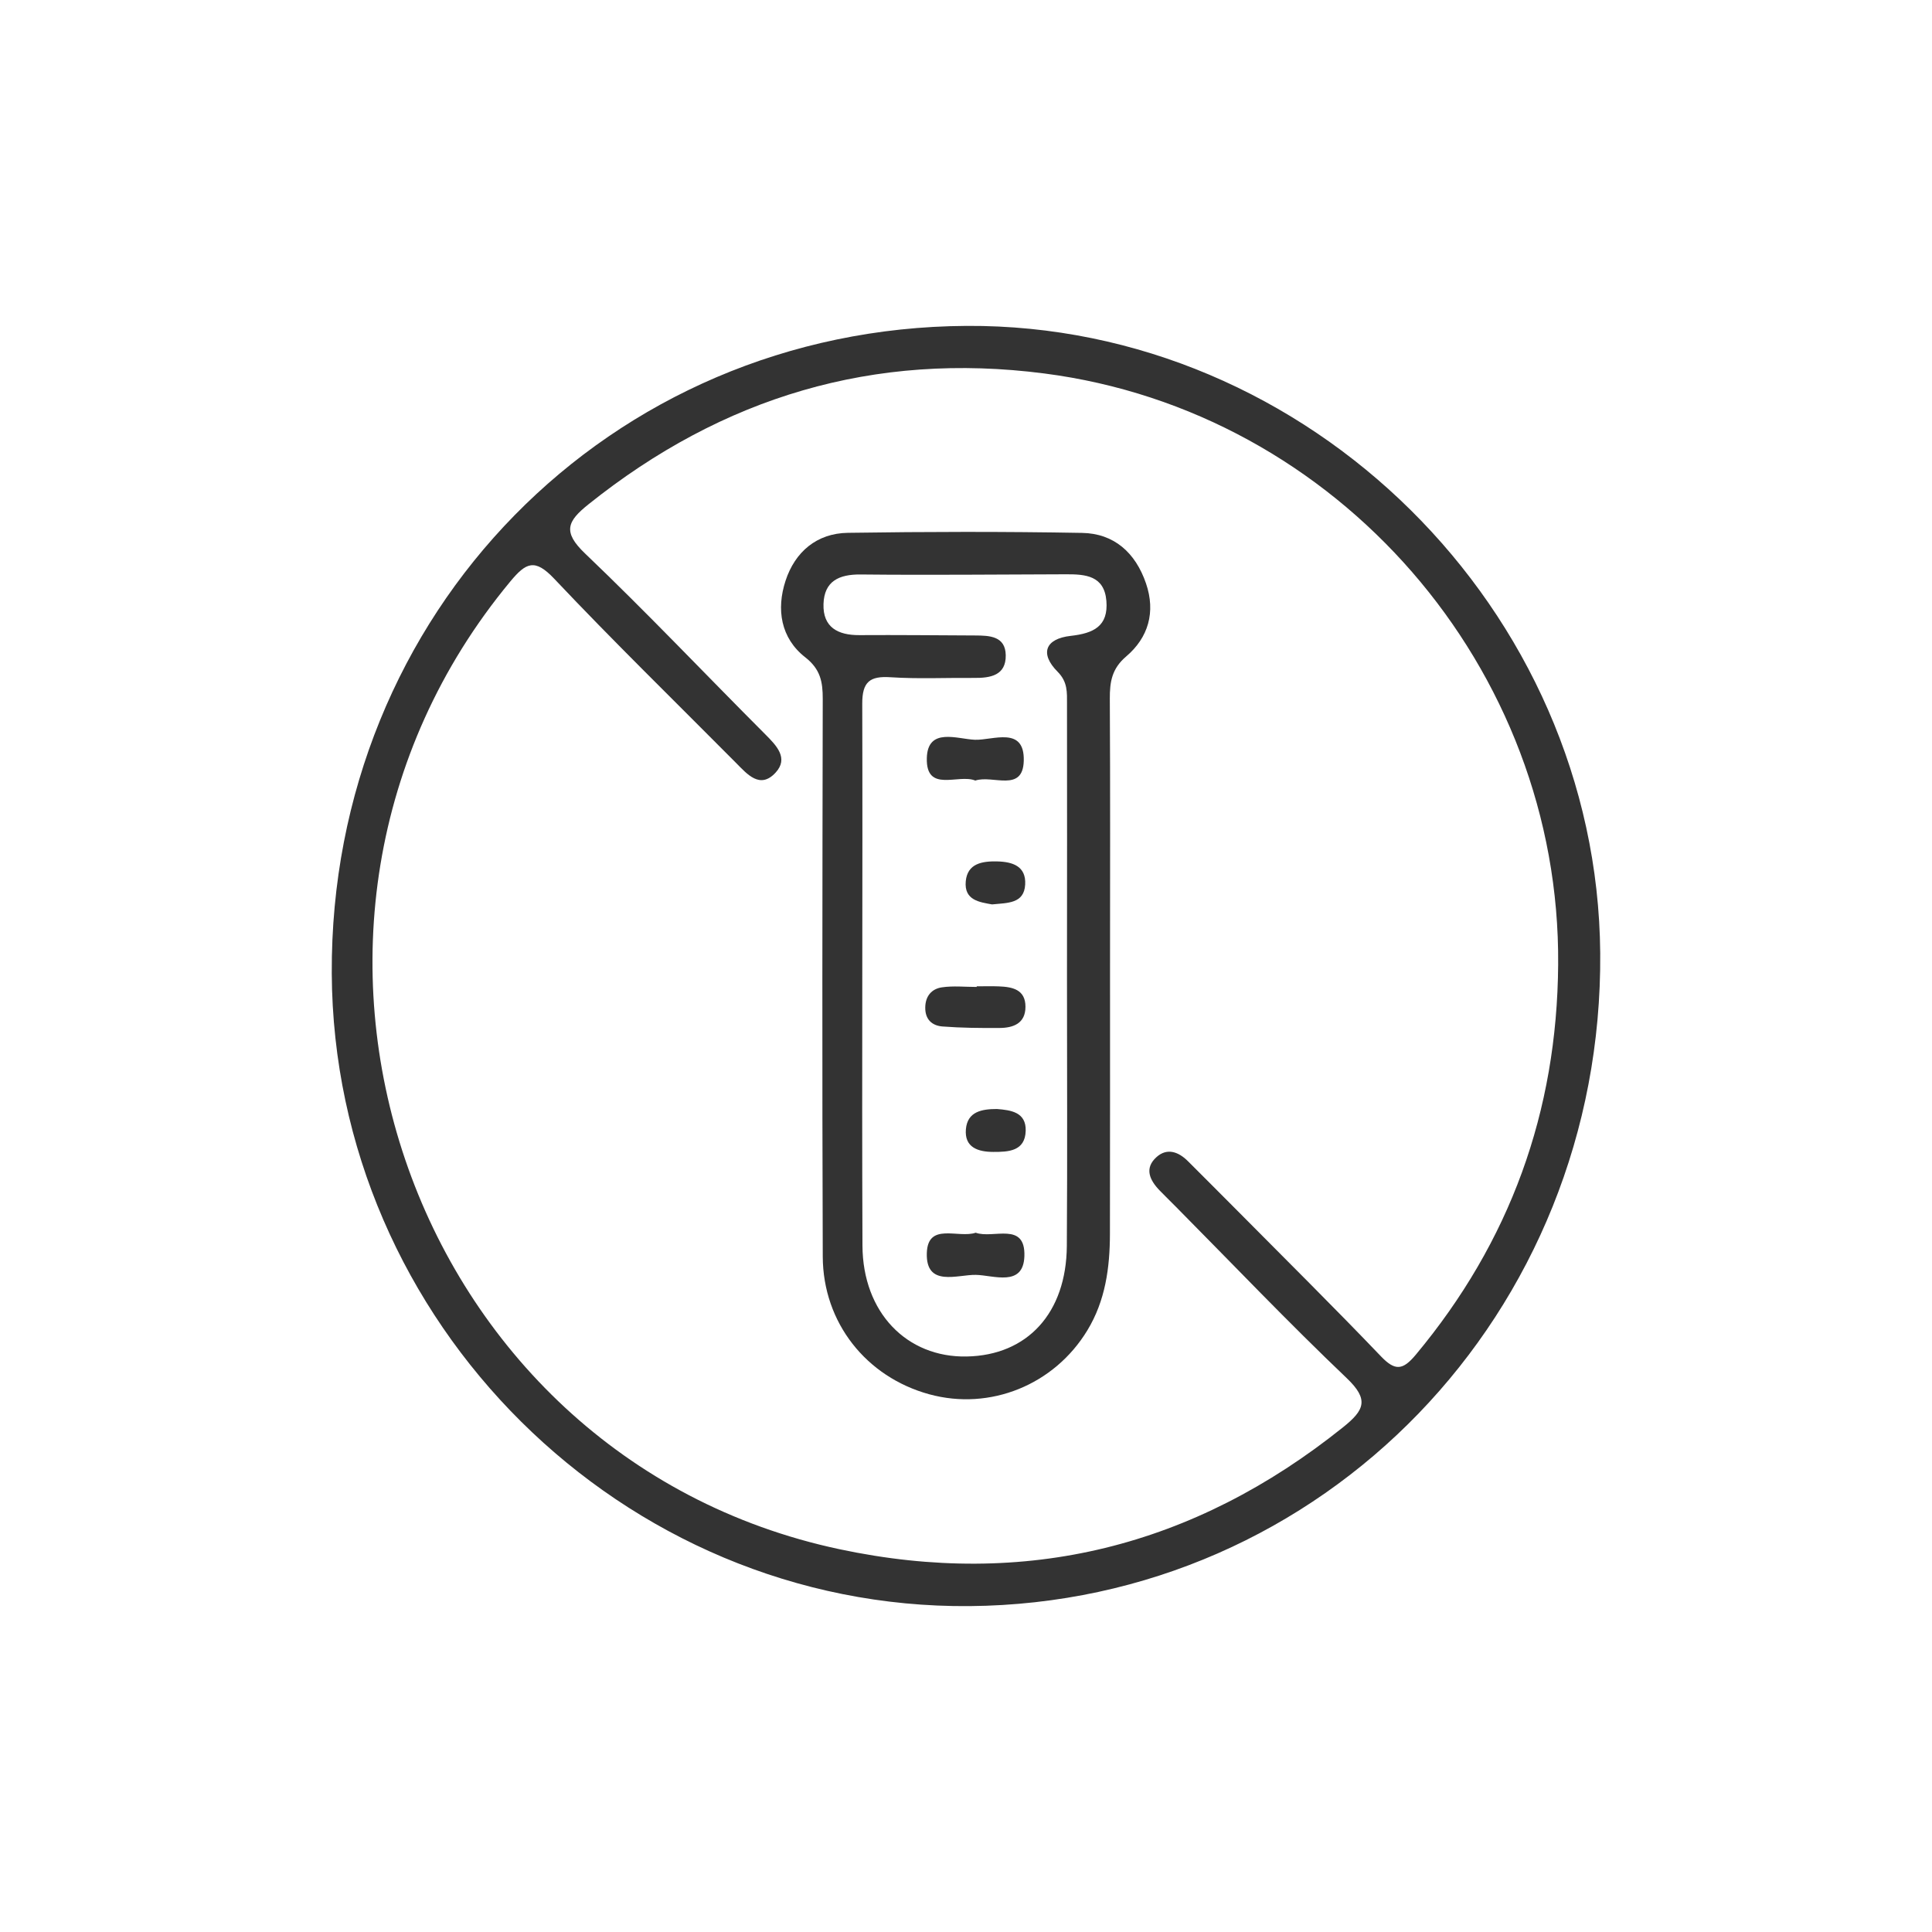 <svg xmlns="http://www.w3.org/2000/svg" fill="none" viewBox="0 0 100 100" height="100" width="100">
<path fill="#333333" d="M50.033 16.868C31.546 16.974 17.079 31.727 17.172 50.379C17.262 68.443 32.227 83.289 50.187 83.132C68.489 82.972 82.977 67.967 82.827 49.33C82.684 31.564 67.734 16.766 50.033 16.868ZM80.65 49.924C80.596 57.551 78.154 64.278 73.282 70.119C72.613 70.921 72.215 70.975 71.478 70.204C69.052 67.668 66.557 65.199 64.086 62.706C63.224 61.836 62.355 60.972 61.489 60.104C61.002 59.616 60.412 59.401 59.868 59.884C59.212 60.467 59.508 61.088 60.029 61.624C60.3 61.904 60.581 62.176 60.855 62.453C63.795 65.421 66.68 68.449 69.703 71.329C70.872 72.443 70.626 72.985 69.517 73.874C61.789 80.07 53.079 82.233 43.456 80.188C20.986 75.413 11.661 47.894 26.406 30.106C27.227 29.115 27.682 28.893 28.688 29.957C31.748 33.196 34.94 36.308 38.08 39.471C38.673 40.069 39.337 40.869 40.146 39.989C40.831 39.243 40.193 38.592 39.604 38.002C36.494 34.888 33.466 31.688 30.285 28.651C29.109 27.528 29.359 26.984 30.46 26.103C37.407 20.542 45.242 18.192 54.056 19.331C69.231 21.291 80.772 34.578 80.65 49.924Z"></path>
<path fill="#333333" d="M57.455 50.101C57.456 45.458 57.47 40.815 57.444 36.171C57.44 35.296 57.545 34.612 58.294 33.975C59.432 33.007 59.828 31.688 59.316 30.194C58.771 28.607 57.666 27.612 56.01 27.583C51.968 27.51 47.923 27.519 43.881 27.579C42.28 27.603 41.148 28.563 40.659 30.062C40.177 31.538 40.407 33.029 41.681 34.023C42.465 34.635 42.587 35.291 42.585 36.174C42.566 45.796 42.551 55.419 42.586 65.041C42.598 68.464 44.84 71.275 48.096 72.167C51.246 73.03 54.567 71.684 56.283 68.856C57.216 67.32 57.447 65.615 57.45 63.863C57.46 59.276 57.454 54.688 57.455 50.101ZM55.227 50.55C55.227 55.196 55.251 59.841 55.219 64.487C55.195 67.962 53.178 70.152 50.037 70.212C46.935 70.272 44.655 67.937 44.641 64.469C44.604 55.122 44.657 45.775 44.63 36.427C44.626 35.287 45.025 34.983 46.097 35.054C47.532 35.148 48.977 35.076 50.418 35.089C51.26 35.097 52.075 34.964 52.057 33.913C52.041 32.919 51.212 32.895 50.466 32.892C48.471 32.883 46.476 32.862 44.481 32.874C43.375 32.881 42.587 32.474 42.624 31.265C42.661 30.08 43.426 29.723 44.551 29.735C48.098 29.772 51.645 29.734 55.192 29.725C56.184 29.722 57.156 29.795 57.266 31.098C57.377 32.42 56.593 32.781 55.425 32.912C54.093 33.061 53.811 33.832 54.74 34.767C55.272 35.301 55.227 35.847 55.228 36.445C55.234 41.146 55.231 45.848 55.227 50.55Z"></path>
<path fill="#333333" d="M50.503 63.805C49.599 64.112 48.023 63.247 47.972 64.858C47.916 66.642 49.562 65.968 50.51 65.987C51.421 66.004 52.968 66.634 53.022 65.023C53.084 63.204 51.403 64.137 50.503 63.805Z"></path>
<path fill="#333333" d="M50.554 51.084C49.954 51.084 49.344 51.018 48.756 51.104C48.234 51.18 47.9 51.543 47.891 52.144C47.881 52.773 48.249 53.088 48.78 53.13C49.759 53.206 50.746 53.213 51.729 53.208C52.445 53.205 53.078 52.976 53.078 52.11C53.078 51.214 52.401 51.083 51.703 51.055C51.321 51.039 50.937 51.052 50.554 51.052C50.554 51.062 50.554 51.073 50.554 51.084Z"></path>
<path fill="#333333" d="M50.483 40.402C51.375 40.095 52.947 41.046 52.99 39.377C53.036 37.562 51.389 38.325 50.459 38.29C49.557 38.256 48.011 37.625 47.972 39.242C47.927 41.06 49.607 40.041 50.483 40.402Z"></path>
<path fill="#333333" d="M51.601 57.402C50.829 57.402 50.076 57.529 49.995 58.444C49.91 59.399 50.634 59.62 51.407 59.623C52.192 59.626 53.062 59.592 53.09 58.527C53.115 57.566 52.327 57.459 51.601 57.402Z"></path>
<path fill="#333333" d="M51.347 46.812C52.154 46.73 53.007 46.781 53.063 45.783C53.116 44.833 52.412 44.606 51.615 44.587C50.845 44.57 50.078 44.687 49.988 45.609C49.891 46.606 50.715 46.696 51.347 46.812Z"></path>
</svg>
